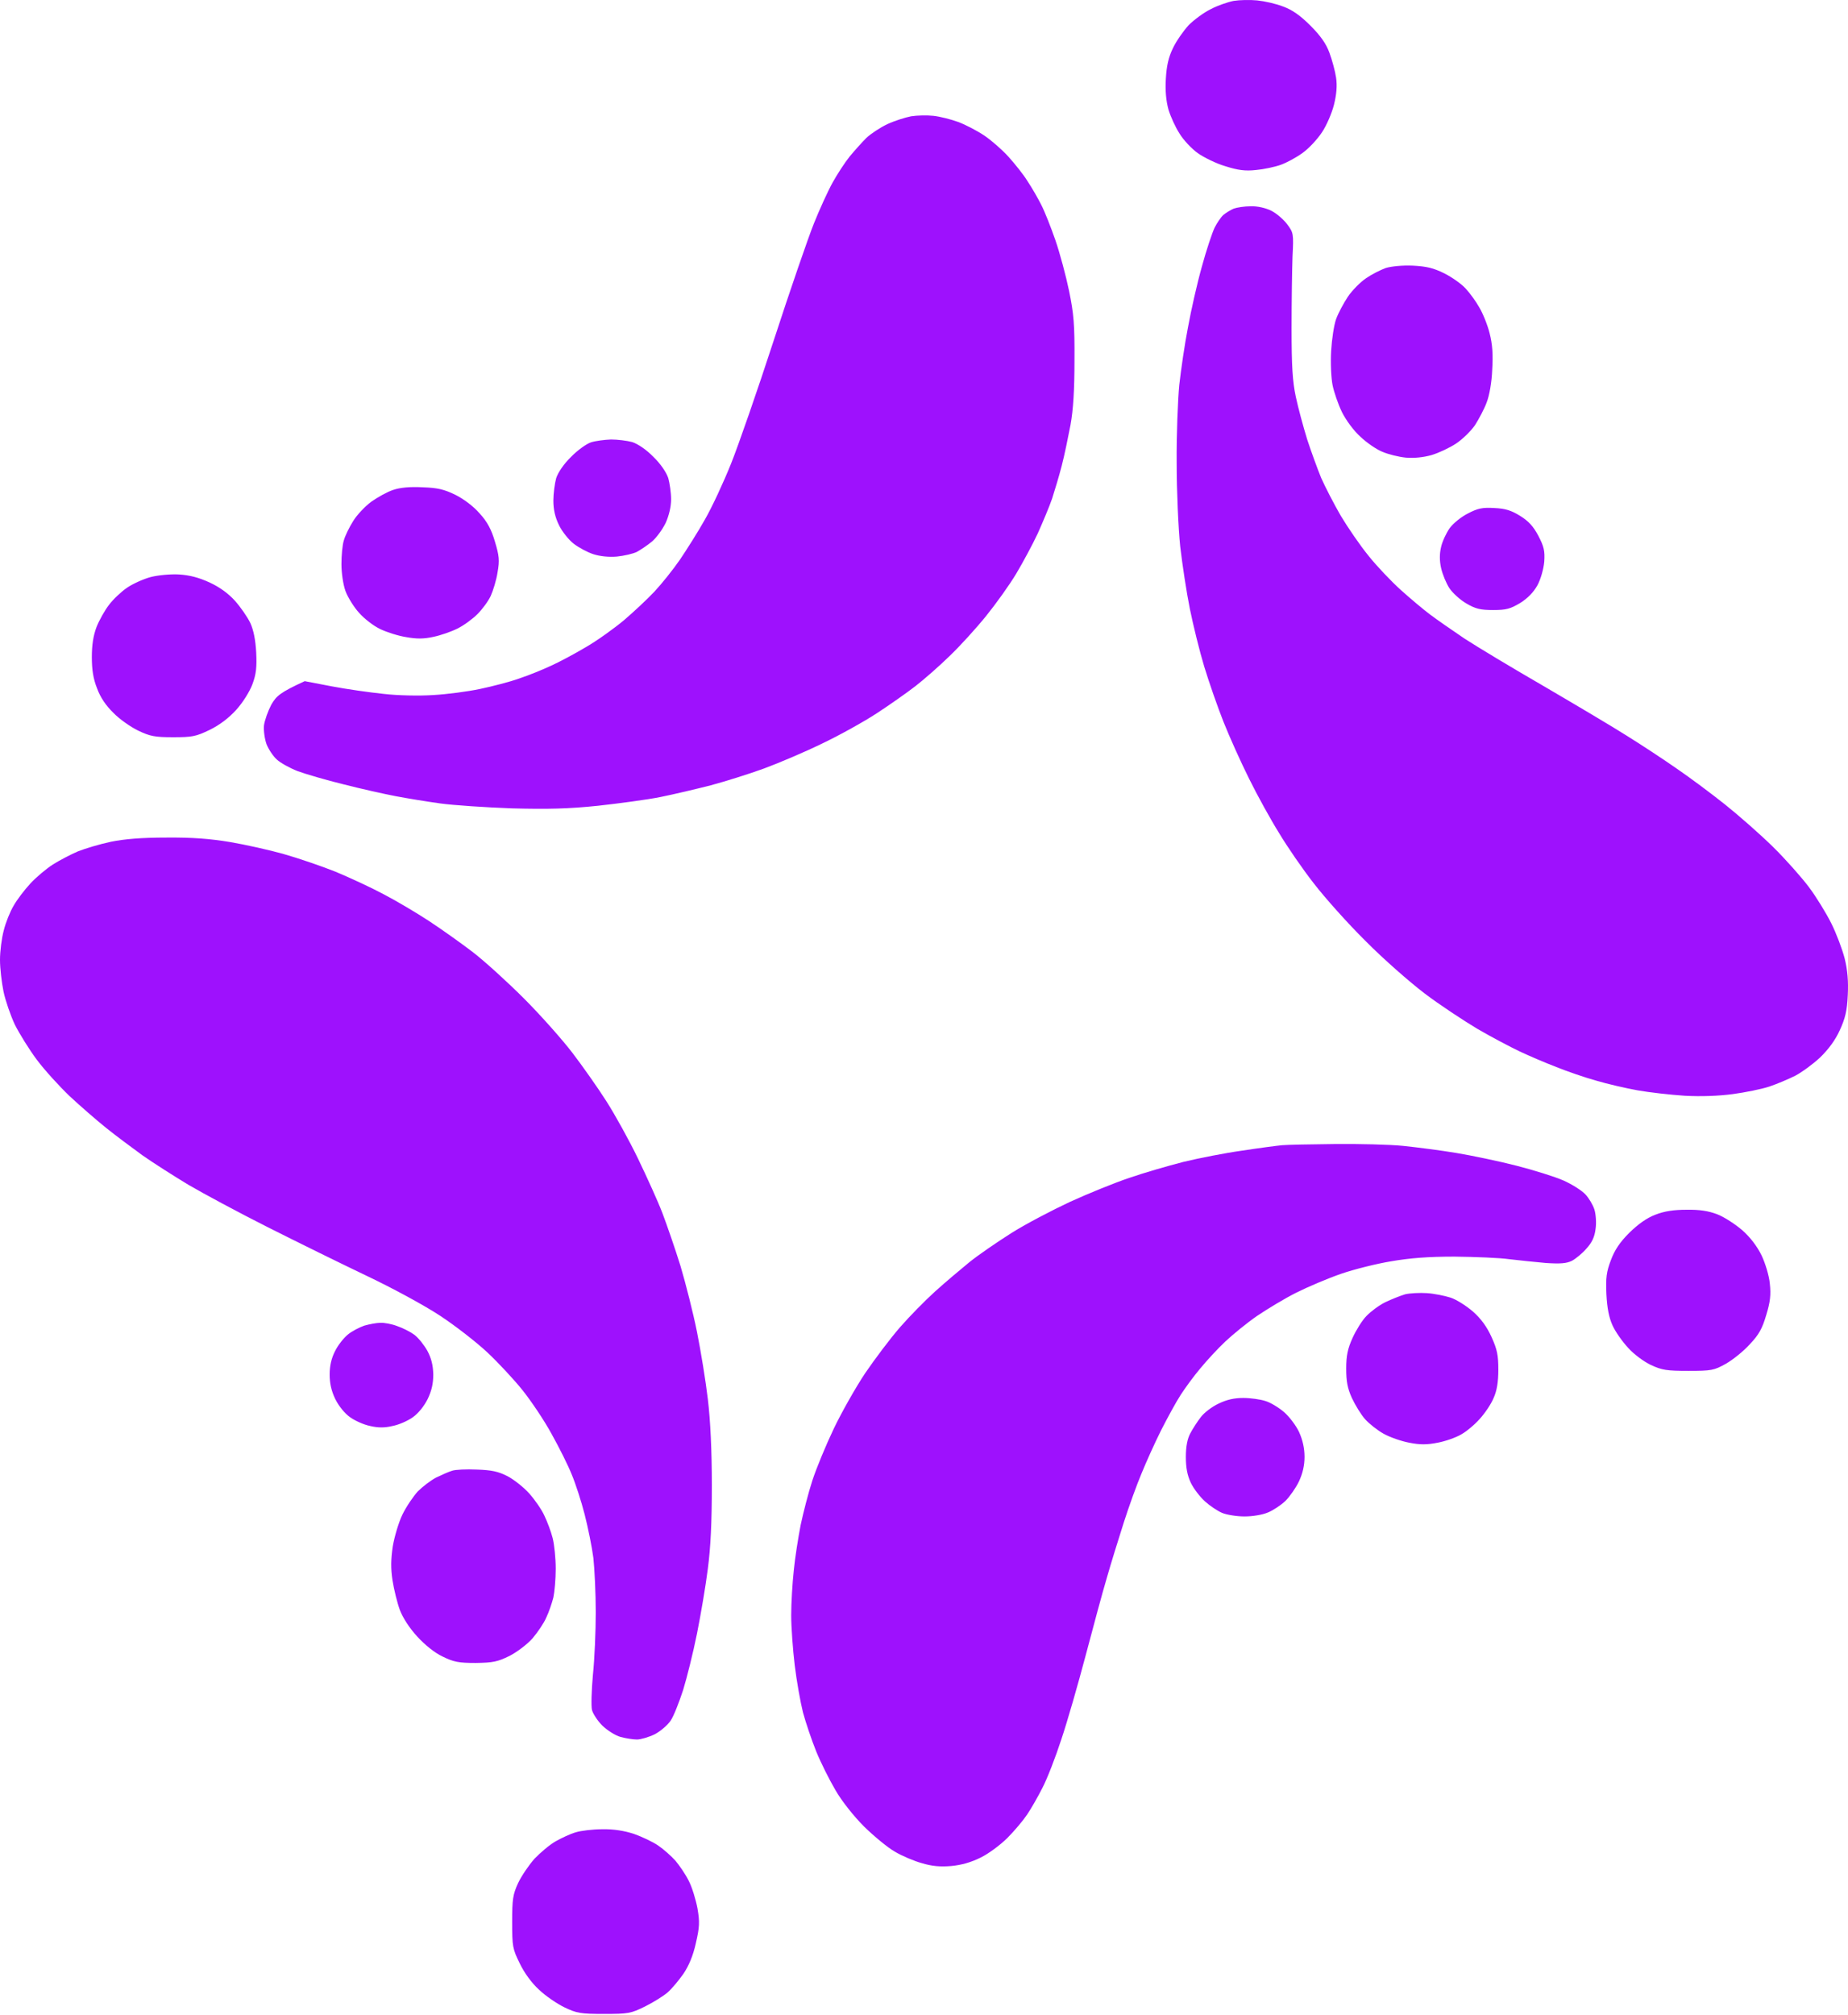<svg width="1024" height="1116" viewBox="0 0 1024 1116" fill="none" xmlns="http://www.w3.org/2000/svg">
<path fill-rule="evenodd" clip-rule="evenodd" d="M696.632 0.228C700.546 0.619 707.07 2.054 710.985 3.62C716.074 5.447 720.51 8.578 726.12 14.189C731.731 19.8 734.863 24.236 736.689 29.325C738.125 33.239 739.821 39.372 740.343 43.025C740.995 47.461 740.604 52.289 739.168 58.03C737.994 62.727 734.993 69.643 732.514 73.296C730.035 77.08 725.207 82.299 721.684 84.779C718.292 87.258 712.942 90.128 709.68 91.302C706.418 92.477 700.285 93.782 695.98 94.173C689.978 94.826 686.063 94.304 679.017 92.085C674.059 90.65 667.144 87.258 663.621 84.779C660.228 82.299 655.661 77.472 653.574 73.949C651.355 70.556 648.615 64.554 647.441 60.64C646.136 55.812 645.614 50.201 646.006 43.677C646.397 36.632 647.441 31.804 649.92 26.715C651.747 22.801 655.792 17.059 658.662 13.928C661.663 10.927 667.144 6.882 670.927 5.055C674.581 3.098 680.322 1.141 683.584 0.489C686.846 -0.033 692.718 -0.164 696.632 0.228V0.228ZM517.222 64.163C520.876 64.554 527.008 66.12 530.923 67.555C534.837 68.99 541.361 72.383 545.275 74.993C549.19 77.602 555.322 82.952 558.845 86.866C562.368 90.781 567.196 96.783 569.414 100.436C571.763 103.959 575.155 109.831 576.982 113.484C578.809 117.007 582.332 125.88 584.811 133.056C587.29 140.232 590.682 152.889 592.379 161.109C594.988 173.766 595.51 179.768 595.38 199.601C595.38 215.911 594.727 226.871 593.161 235.483C591.857 242.268 589.769 252.445 588.334 257.925C586.898 263.536 584.419 271.756 582.984 276.193C581.418 280.759 577.765 289.371 575.025 295.504C572.154 301.636 566.805 311.553 563.151 317.685C559.498 323.818 551.93 334.387 546.45 341.171C540.969 347.956 531.836 358.003 526.225 363.353C520.615 368.833 512.133 376.271 507.436 379.924C502.739 383.577 493.083 390.362 485.907 395.06C478.731 399.757 464.9 407.455 455.244 412.022C445.589 416.719 431.105 422.852 423.277 425.722C415.448 428.593 402.139 432.768 393.919 434.986C385.698 437.074 373.042 440.075 365.866 441.51C358.689 442.946 343.162 445.033 331.288 446.338C314.848 448.034 303.627 448.295 283.663 447.774C269.31 447.252 251.435 446.077 243.867 445.033C236.299 443.99 225.208 442.163 219.076 440.989C212.943 439.814 200.026 436.944 190.37 434.465C180.715 432.116 169.232 428.723 164.927 427.158C160.621 425.461 155.402 422.591 153.444 420.764C151.357 418.937 148.878 415.154 147.703 412.283C146.659 409.412 146.007 404.715 146.268 401.845C146.659 398.974 148.486 393.885 150.313 390.362C153.183 385.404 155.271 383.577 168.841 377.314L183.846 380.185C192.066 381.751 204.984 383.577 212.552 384.36C220.12 385.274 232.385 385.535 239.952 385.013C247.52 384.621 259.263 383.056 266.048 381.62C272.833 380.185 282.489 377.706 287.578 375.879C292.666 374.183 300.495 371.051 305.192 368.833C309.89 366.746 318.632 362.048 324.764 358.395C330.897 354.872 340.291 348.087 345.641 343.651C350.991 339.084 358.689 331.907 362.604 327.732C366.518 323.557 372.911 315.597 376.695 310.117C380.479 304.507 386.873 294.46 390.657 287.675C394.571 280.89 400.965 267.059 405.009 257.012C409.054 246.965 419.754 216.172 428.757 188.51C437.76 160.848 447.807 131.751 450.938 123.923C454.07 116.094 458.767 105.786 461.377 101.089C463.986 96.391 468.162 89.998 470.771 86.736C473.381 83.604 477.556 78.907 480.035 76.428C482.515 74.079 487.864 70.556 491.779 68.73C495.693 66.903 501.565 65.076 504.827 64.424C508.089 63.902 513.699 63.771 517.222 64.163V64.163ZM693.109 114.267C696.762 114.137 701.329 115.18 704.461 116.746C707.331 118.181 711.246 121.574 713.203 124.183C716.726 128.881 716.856 129.403 716.204 142.059C715.943 149.366 715.682 167.242 715.682 181.986C715.682 202.863 716.204 211.214 718.031 219.825C719.335 225.958 722.206 236.527 724.294 243.312C726.512 250.097 730.035 259.752 732.122 264.841C734.341 269.799 739.168 279.194 742.952 285.718C746.867 292.242 753.652 302.158 758.349 307.899C762.916 313.64 771.006 322.121 776.225 326.819C781.444 331.516 788.751 337.649 792.404 340.389C796.058 343.129 804.669 349.131 811.454 353.698C818.239 358.134 838.203 370.138 855.817 380.315C873.432 390.623 893.918 402.758 901.485 407.586C909.053 412.283 921.188 420.242 928.495 425.331C935.802 430.289 948.067 439.423 955.765 445.555C963.463 451.688 975.467 462.257 982.383 469.042C989.298 475.827 998.171 485.874 1002.22 491.223C1006.26 496.573 1011.87 505.707 1014.74 511.448C1017.61 517.189 1020.87 525.931 1022.18 531.02C1023.75 537.413 1024.27 543.546 1023.88 551.244C1023.48 559.986 1022.44 564.162 1019.44 570.686C1016.96 576.166 1013.18 581.254 1008.48 585.821C1004.56 589.475 998.301 594.041 994.778 595.868C991.125 597.695 984.732 600.435 980.426 601.87C976.12 603.306 966.986 605.132 960.201 606.046C952.373 607.089 942.587 607.481 933.453 606.959C925.624 606.437 913.881 605.132 907.357 603.958C900.833 602.784 890.656 600.435 884.523 598.608C878.39 596.912 868.474 593.52 862.341 591.04C856.209 588.692 847.075 584.777 842.117 582.429C837.159 580.08 826.459 574.469 818.631 569.903C810.802 565.205 797.493 556.463 789.273 550.2C781.052 543.937 766.308 531.02 756.653 521.234C746.867 511.578 733.949 497.095 727.947 489.266C721.815 481.437 713.203 468.911 708.767 461.474C704.2 454.167 696.762 440.728 692.196 431.464C687.629 422.33 681.235 408.108 677.973 399.887C674.711 391.667 669.884 377.836 667.274 369.225C664.664 360.613 661.141 346.26 659.315 337.257C657.488 328.254 655.139 312.727 653.965 302.68C652.921 292.502 652.008 272.017 652.008 256.36C651.877 240.963 652.66 221.521 653.443 213.301C654.356 205.081 656.444 190.598 658.271 181.334C659.967 171.939 663.36 156.934 665.969 147.67C668.448 138.536 671.71 128.881 673.015 126.141C674.32 123.531 676.538 120.269 677.843 119.095C679.278 117.92 681.757 116.355 683.584 115.572C685.411 114.919 689.586 114.267 692.979 114.267H693.109ZM782.879 147.148C790.447 147.539 794.361 148.453 800.363 151.454C804.539 153.541 809.889 157.325 812.107 159.804C814.455 162.284 817.848 166.981 819.674 170.243C821.632 173.505 824.241 179.898 825.416 184.596C826.981 190.728 827.373 196.339 826.851 204.82C826.59 211.735 825.285 219.173 823.719 223.087C822.415 226.61 819.414 232.221 817.326 235.483C815.108 238.745 810.41 243.312 806.887 245.66C803.365 248.009 797.232 250.879 793.318 252.054C788.751 253.359 783.532 253.88 778.965 253.489C775.05 253.098 769.179 251.662 765.917 250.227C762.655 248.922 757.175 245.138 753.782 241.876C750.129 238.614 745.823 232.743 743.605 228.306C741.517 224.001 739.168 217.216 738.386 213.301C737.603 209.387 737.211 200.906 737.603 194.382C737.994 187.858 739.168 180.029 740.343 176.767C741.517 173.505 744.518 167.894 746.867 164.371C749.346 160.718 753.913 156.151 757.044 154.063C760.045 151.976 765.003 149.497 767.874 148.453C770.875 147.539 777.138 146.887 782.879 147.148V147.148ZM338.595 243.442C342.118 243.442 347.468 244.094 350.338 244.877C353.47 245.921 358.167 249.053 362.082 253.098C366.126 257.012 369.258 261.709 370.302 264.841C371.085 267.711 371.868 272.93 371.868 276.584C371.868 280.629 370.693 285.587 368.867 289.632C367.17 293.155 363.778 297.852 361.299 299.94C358.82 302.028 355.036 304.507 352.948 305.681C350.86 306.725 345.772 307.899 341.857 308.291C337.421 308.682 332.463 308.16 328.809 306.986C325.547 305.942 320.719 303.332 317.979 301.245C315.239 299.157 311.455 294.46 309.759 290.937C307.541 286.37 306.628 282.195 306.628 277.236C306.628 273.322 307.411 267.711 308.193 264.841C309.237 261.709 312.369 257.012 316.414 253.098C319.937 249.444 325.025 245.791 327.504 245.008C329.984 244.225 334.942 243.573 338.595 243.442V243.442ZM234.211 269.929C242.562 270.19 246.215 271.104 252.348 274.105C257.045 276.453 262.395 280.498 265.787 284.413C270.093 289.11 272.311 293.416 274.269 300.07C276.617 307.899 276.878 310.378 275.704 317.033C275.052 321.339 273.225 327.21 271.92 330.081C270.615 332.951 267.223 337.518 264.613 340.128C261.873 342.868 256.915 346.521 253.392 348.217C249.999 349.914 243.997 352.001 240.083 352.784C234.864 353.958 230.819 353.958 225.078 352.915C220.772 352.262 214.248 350.175 210.725 348.478C207.072 346.782 201.852 342.737 198.982 339.475C196.111 336.344 192.719 330.864 191.414 327.341C190.109 323.687 189.196 317.294 189.196 312.466C189.196 307.769 189.718 301.897 190.501 299.418C191.153 296.939 193.502 292.111 195.72 288.588C197.807 285.196 202.374 280.368 205.767 277.889C209.29 275.41 214.639 272.409 217.901 271.365C221.685 270.06 227.426 269.538 234.211 269.929V269.929ZM828.025 281.412C834.027 281.673 837.42 282.716 842.247 285.718C846.945 288.588 849.685 291.589 852.425 296.808C855.556 302.81 856.078 305.159 855.687 311.161C855.295 315.336 853.73 320.817 851.903 324.209C849.815 327.993 846.553 331.385 842.378 333.995C836.898 337.257 834.68 337.909 827.373 337.909C820.327 337.909 817.587 337.257 812.498 334.256C809.106 332.299 804.93 328.515 803.104 325.775C801.407 323.165 799.32 318.207 798.537 314.684C797.623 310.639 797.623 306.725 798.537 302.941C799.189 299.94 801.407 295.243 803.234 292.633C805.191 289.893 809.758 286.239 813.411 284.413C818.892 281.542 821.501 281.02 828.025 281.412V281.412ZM99.165 318.207C105.167 318.598 110.125 319.903 116.127 322.643C121.738 325.253 126.435 328.645 130.219 332.821C133.35 336.344 137.134 341.824 138.7 345.086C140.527 349.131 141.571 354.35 141.962 361.396C142.354 369.616 141.962 373.4 139.874 379.011C138.309 383.186 134.525 389.188 130.871 393.233C126.696 397.8 121.738 401.584 116.127 404.324C108.559 407.977 106.472 408.369 95.903 408.369C85.856 408.369 83.116 407.847 76.592 404.715C72.547 402.758 66.284 398.452 62.891 394.929C58.716 390.884 55.584 386.318 53.758 381.229C51.67 376.01 50.887 370.921 50.887 364.005C50.887 357.351 51.67 352.132 53.497 347.304C54.932 343.651 58.063 338.04 60.412 335.039C62.63 332.038 67.197 327.732 70.459 325.514C73.721 323.296 79.593 320.686 83.507 319.642C87.552 318.598 94.467 317.946 99.165 318.207ZM92.249 463.953C106.602 463.823 116.519 464.605 127.479 466.432C135.96 467.867 149.399 470.868 157.228 473.087C165.057 475.305 178.105 479.741 185.934 482.873C193.763 486.135 205.897 491.745 212.682 495.399C219.467 498.922 230.688 505.576 237.473 510.012C244.258 514.449 255.088 522.147 261.612 527.105C268.136 532.064 281.054 543.807 290.318 553.071C299.712 562.465 311.716 576.035 317.197 583.212C322.677 590.388 331.158 602.392 335.986 609.96C340.813 617.528 348.773 631.881 353.6 641.928C358.428 651.974 364.561 665.414 367.04 671.938C369.519 678.462 374.086 691.64 377.087 701.296C379.957 710.951 384.133 727.392 386.22 737.83C388.308 748.269 391.048 764.97 392.222 775.017C393.658 786.891 394.441 803.462 394.441 822.642C394.441 843.258 393.788 857.089 392.222 868.963C391.048 878.357 388.308 894.406 386.22 904.844C384.133 915.283 380.61 929.375 378.522 936.16C376.304 942.945 373.303 950.643 371.607 953.122C369.91 955.601 365.996 958.994 362.734 960.69C359.472 962.256 355.036 963.56 352.948 963.56C350.86 963.56 346.685 962.908 343.814 962.125C340.944 961.342 336.508 958.472 333.767 955.862C331.158 953.253 328.679 949.469 328.026 947.25C327.504 945.032 327.765 936.29 328.548 927.678C329.462 919.067 330.114 903.54 330.114 893.101C330.114 882.663 329.462 869.223 328.809 863.091C328.026 856.958 325.808 846.129 323.981 838.952C322.155 831.776 318.893 821.729 316.805 816.771C314.848 811.812 309.759 801.635 305.584 794.198C301.539 786.76 294.232 775.93 289.535 770.059C284.838 764.187 275.965 754.662 269.963 749.052C263.961 743.441 252.218 734.307 243.867 728.827C235.386 723.217 217.379 713.431 202.766 706.515C188.543 699.73 163.883 687.596 148.095 679.636C132.307 671.677 112.604 661.108 104.384 656.28C96.164 651.322 84.681 644.015 78.94 639.97C73.199 635.795 64.066 629.01 58.716 624.704C53.366 620.398 44.363 612.57 38.622 607.22C33.011 601.87 24.791 592.867 20.485 587.126C16.18 581.385 10.699 572.512 8.22 567.554C5.872 562.596 3.001 554.245 1.957 549.287C0.913 544.198 0 536.369 0 531.672C0 526.975 0.913 519.668 2.088 515.362C3.132 511.056 5.611 504.924 7.568 501.662C9.395 498.4 13.57 492.92 16.832 489.397C20.094 485.874 25.704 481.176 29.358 478.828C32.881 476.61 39.144 473.348 43.058 471.651C46.973 470.086 55.193 467.606 61.325 466.302C69.024 464.736 78.418 463.953 92.249 463.953V463.953ZM739.821 633.707C753.13 633.577 770.092 633.968 777.66 634.751C785.228 635.534 798.406 637.23 807.018 638.666C815.63 640.101 830.635 643.232 840.29 645.711C849.946 648.191 861.689 651.844 866.386 653.932C871.084 656.019 876.433 659.412 878.521 661.63C880.478 663.718 882.696 667.502 883.479 669.981C884.262 672.46 884.653 677.288 884.132 680.68C883.61 685.116 882.174 688.248 879.043 691.64C876.825 694.25 873.171 697.251 870.953 698.425C867.952 699.861 864.56 700.122 856.6 699.6C850.859 699.078 841.726 698.164 836.376 697.512C831.026 696.729 817.326 696.207 805.974 696.077C791.23 696.077 781.313 696.86 770.745 698.686C762.785 699.991 750.259 703.123 743.083 705.602C735.906 708.081 724.816 712.778 718.292 716.04C711.768 719.302 702.112 725.174 696.501 728.958C691.021 732.742 683.193 739.135 679.017 743.049C674.842 746.964 668.579 753.749 665.056 758.055C661.402 762.36 656.575 769.015 654.226 772.668C651.747 776.452 646.919 785.325 643.396 792.24C639.873 799.286 635.045 809.986 632.566 816.118C629.957 822.251 625.52 834.516 622.65 843.519C619.779 852.522 615.474 866.353 613.255 874.182C610.907 882.01 605.688 901.452 601.512 917.24C597.337 933.028 591.335 953.905 588.073 963.56C584.941 973.216 580.244 985.351 577.634 990.309C575.155 995.267 571.241 1002.05 569.023 1005.31C566.805 1008.58 561.977 1014.32 558.193 1018.1C554.409 1021.88 547.754 1026.84 543.449 1028.93C538.229 1031.54 532.793 1033.11 527.139 1033.63C521.006 1034.15 516.439 1033.76 510.829 1032.06C506.523 1030.89 499.738 1028.02 495.823 1025.67C491.909 1023.45 484.341 1017.19 478.861 1011.84C473.12 1006.1 466.465 997.746 462.943 991.614C459.55 985.872 454.722 976.217 452.243 970.084C449.764 963.952 446.502 954.296 444.936 948.555C443.501 942.814 441.413 931.071 440.37 922.459C439.326 913.848 438.412 901.322 438.412 894.667C438.412 888.143 439.065 876.922 439.848 869.876C440.5 862.96 442.327 851.609 443.632 844.824C445.067 838.039 447.937 826.818 450.156 820.033C452.374 813.248 457.723 800.33 462.029 791.327C466.335 782.324 474.164 768.493 479.383 760.664C484.733 752.835 493.344 741.353 498.694 735.221C504.044 729.088 512.786 720.215 518.136 715.388C523.485 710.56 531.966 703.384 536.925 699.339C541.883 695.294 552.582 687.987 560.411 683.029C568.24 678.07 582.984 670.372 593.031 665.675C603.078 661.108 617.822 655.106 625.651 652.496C633.48 649.756 647.05 645.842 655.661 643.624C664.273 641.536 678.887 638.666 688.281 637.361C697.676 635.925 707.592 634.621 710.463 634.36C713.333 634.099 726.512 633.838 739.821 633.707V633.707ZM934.497 670.111C941.673 669.981 946.631 670.764 951.459 672.59C955.243 674.026 961.506 678.07 965.421 681.463C969.857 685.377 973.641 690.336 976.12 695.424C978.207 699.861 980.295 706.646 980.687 711.082C981.339 717.084 980.948 721.129 978.729 728.305C976.511 735.873 974.685 739.266 969.596 744.615C966.203 748.399 960.201 753.227 956.287 755.445C949.763 759.098 948.328 759.359 935.541 759.359C923.667 759.359 920.927 758.968 914.794 756.097C910.88 754.271 905.269 750.095 902.138 746.572C899.006 743.18 895.092 737.7 893.526 734.177C891.569 729.871 890.525 724.652 890.134 716.953C889.742 707.689 890.134 704.558 892.613 698.034C894.7 692.423 897.571 688.117 902.79 682.898C907.748 678.07 912.446 674.678 917.273 672.851C922.232 670.894 927.581 670.111 934.497 670.111V670.111ZM790.708 716.301C794.622 716.562 800.494 717.736 803.756 718.78C807.018 719.824 812.498 723.347 816.152 726.478C820.588 730.393 823.85 734.829 826.459 740.57C829.591 747.486 830.243 750.617 830.243 758.707C830.243 765.492 829.46 770.32 827.634 774.365C826.329 777.627 822.806 782.846 819.935 785.977C817.195 789.109 812.498 793.023 809.628 794.589C806.757 796.285 800.885 798.373 796.58 799.156C790.708 800.33 786.794 800.33 780.922 799.156C776.616 798.373 770.223 796.155 766.7 794.198C763.177 792.24 758.61 788.587 756.392 786.108C754.174 783.629 750.912 778.279 749.085 774.365C746.606 768.884 745.953 765.101 745.953 758.055C745.953 751.009 746.736 747.094 749.476 741.092C751.434 736.786 754.826 731.306 757.175 728.958C759.523 726.479 764.09 723.086 767.483 721.39C771.006 719.694 775.964 717.736 778.573 716.953C781.313 716.301 786.794 716.04 790.708 716.301V716.301ZM210.725 732.742C212.813 732.611 217.118 733.394 220.12 734.568C223.251 735.612 227.557 737.83 229.645 739.396C231.863 741.092 234.994 745.007 236.821 748.269C239.039 752.444 239.952 756.228 240.083 761.317C240.083 766.405 239.17 770.45 236.951 775.017C234.994 778.931 231.732 782.976 228.731 785.064C225.991 787.021 221.033 789.239 217.51 789.892C213.204 790.936 209.551 790.936 205.114 789.892C201.722 789.239 196.764 787.021 194.024 785.064C191.023 782.976 187.761 778.931 185.803 775.017C183.585 770.45 182.672 766.275 182.672 761.317C182.672 756.532 183.672 752.227 185.673 748.399C187.239 745.137 190.501 741.092 192.719 739.266C195.067 737.308 199.243 735.221 201.852 734.307C204.592 733.524 208.637 732.742 210.725 732.742ZM688.934 774.365C692.848 774.365 698.459 775.147 701.199 776.061C703.939 776.844 708.636 779.714 711.507 782.193C714.377 784.673 718.161 789.631 719.857 793.284C721.815 797.59 722.858 802.287 722.858 806.985C722.858 811.812 721.815 816.249 719.727 820.685C718.031 824.208 714.638 829.036 712.29 831.384C709.81 833.733 705.505 836.604 702.634 837.778C699.633 839.083 694.153 839.996 689.586 839.996C685.28 839.996 679.67 839.083 677.19 838.039C674.711 836.995 670.406 834.124 667.665 831.645C664.925 829.166 661.402 824.599 659.837 821.337C657.879 817.162 657.097 812.987 657.097 806.985C657.097 801.33 657.923 796.981 659.576 793.937C660.88 791.457 663.49 787.413 665.317 785.064C667.144 782.585 671.58 779.192 675.233 777.496C679.8 775.278 683.975 774.365 688.934 774.365V774.365ZM264.222 814.031C272.311 814.291 276.095 815.074 281.184 817.684C284.707 819.511 290.187 823.817 293.319 827.339C296.45 830.862 300.234 836.343 301.669 839.605C303.235 842.867 305.323 848.347 306.236 852C307.15 855.523 307.932 863.221 307.932 868.963C307.932 874.704 307.28 881.88 306.628 884.881C305.845 888.013 304.149 892.971 302.713 895.972C301.408 899.103 297.886 904.192 295.145 907.454C292.275 910.716 286.664 915.022 282.358 917.24C275.704 920.502 273.225 921.024 263.569 921.154C254.175 921.154 251.435 920.633 245.302 917.631C240.866 915.544 235.516 911.238 231.21 906.541C226.904 901.843 223.251 896.233 221.555 891.796C220.12 887.882 218.293 880.445 217.51 875.486C216.466 868.702 216.597 863.743 217.64 856.567C218.554 851.217 220.902 843.258 222.99 838.952C225.078 834.646 228.992 828.905 231.471 826.165C234.081 823.556 238.648 820.033 241.649 818.467C244.65 817.032 248.695 815.205 250.521 814.683C252.348 814.031 258.481 813.77 264.222 814.031ZM333.767 1013.27C340.031 1013.14 345.772 1014.06 351.382 1015.88C355.819 1017.45 361.821 1020.32 364.691 1022.28C367.562 1024.23 371.868 1028.02 374.216 1030.63C376.434 1033.24 379.827 1038.19 381.654 1041.85C383.48 1045.37 385.568 1052.29 386.481 1057.11C387.786 1064.68 387.656 1067.42 385.568 1076.43C384.002 1083.47 381.654 1088.95 378.653 1093.39C376.173 1096.91 372.39 1101.48 370.041 1103.57C367.823 1105.52 362.212 1109.05 357.515 1111.39C349.556 1115.31 348.251 1115.57 334.681 1115.57C321.763 1115.57 319.545 1115.18 312.76 1111.92C308.715 1109.96 302.322 1105.65 298.668 1102.13C294.624 1098.48 290.448 1092.74 287.969 1087.52C284.055 1079.56 283.794 1078.25 283.794 1064.68C283.794 1052.03 284.185 1049.42 287.056 1043.15C288.882 1039.24 293.058 1033.11 296.189 1029.58C299.451 1026.19 304.67 1021.75 307.932 1019.93C311.194 1018.1 316.153 1015.75 319.023 1014.97C321.894 1014.06 328.548 1013.27 333.767 1013.27Z" fill="#9E11FD"/>
</svg>
